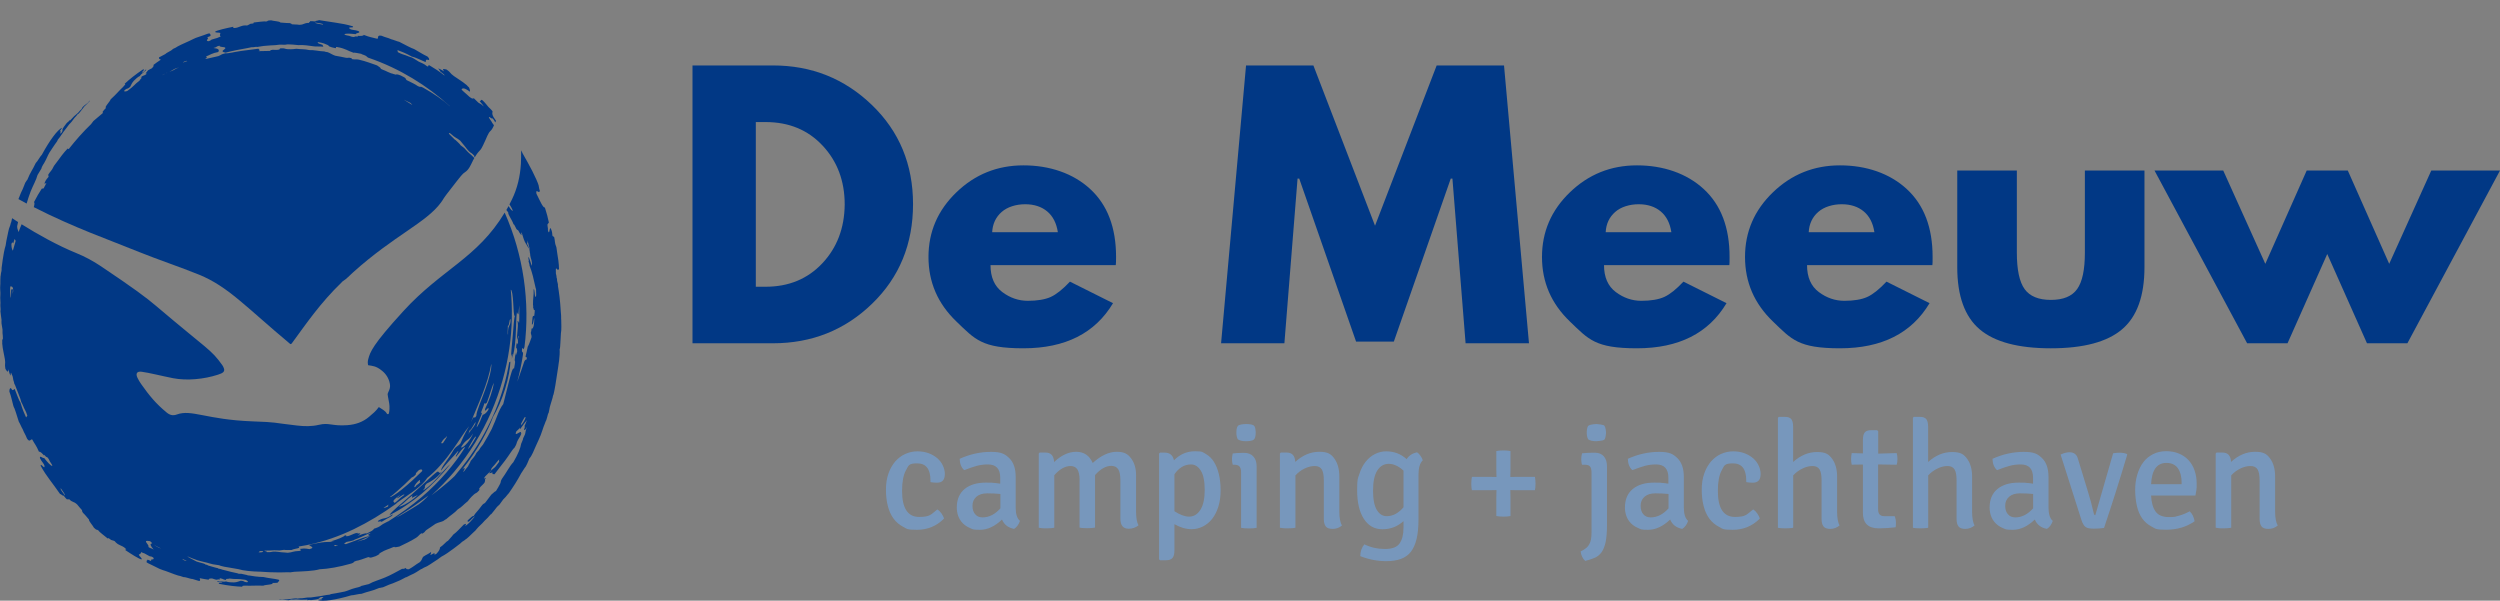 <?xml version="1.0" encoding="UTF-8"?>
<svg id="Laag_1" data-name="Laag 1" xmlns="http://www.w3.org/2000/svg" width="3285.2" height="789.3" version="1.1" viewBox="0 0 3285.2 789.3">
  <rect x="0" y="0" width="3285.2" height="789.3" fill="#808080" stroke="none"/>
  <defs>
    <style>
      .cls-1 {
        fill: #fff;
        stroke: #000;
        stroke-miterlimit: 10;
      }

      .cls-2 {
        fill: #7797bc;
      }

      .cls-2, .cls-3 {
        stroke-width: 0px;
      }

      .cls-3 {
        fill: #013885;
      }
    </style>
  </defs>
  <g>
    <path class="cls-3" d="M737.4,419.6c0-4.4,0-5.6-.5-10.4-.5-6.7-.8-13-1.6-18.8-1-7.4-1.3-10.2-2.1-14.4-.2-1.3,0-2.5,0-2.3-.8-4.2-1.2-3.7-1.2-6s-.8-3.2-.9-4c0-.3.3,0,.3-.3,0-.4-.7-3.1-.9-3.9,0-1.6-.4-7.8.5-6.8,1.8,2.3,1.8,1.9,3.6,1.2,0-7.7-1.5-15.8-2.5-22.3-1.1-7.2-.7-6.4-1.4-7.9-1.8-4.2-1.3-7.4-2.4-11.9-.8-1.5-1.6-.6-2.4-2.2-.4-5.2-.6-5.9-2.3-9.7-1.9-1-1.1,8.8-3.3,4-.6-2.5,0-2.4-.4-4.6-.5-2.2-.5-3.4-.4-4.6l1.8-2.2c-1.2-6-2.9-12.6-5.3-19.9-2.4,1-6.6-9.2-11.1-18.1-1.2-8,4,1.6,4.5-4.1-1.2-2.4-.9-4.3-1.6-6.8-1-3.6-4.2-10.7-8.2-18.6-4-7.9-8.8-16.4-12.6-23-1-1.8-1.1-2.3-1.9-3.9,0,0-.2-.3-.3-.5,0,6.4,0,12.5-.3,17.7-1,16.4-4.6,32.1-11.8,46.9-1.1,2.2-2.1,4.3-3.2,6.3,1.8,2.8,3.9,6.6,4.5,8.5-1.1.2-2.7-1.3-5.7-6.2-1,1.8-1.9,3.5-2.9,5.2.8.9,1.5,1.9,2.4,3-.3,3.5,5,9.4,7.1,16,.5-1.5,2.4,3.9,3.7,5.9,1.5,2.2,1.8.3,3.3,3.5,1.1,2.4,1.7,2.2,2.8,4.3,1.6,1.3-1.2-6.7,1.2-1.9,1.4,3.8,1.5,5.9,3.9,11.2,1.8,2.6,3.9,7.1,5.3,8.7-.2-3.3-2.5-4.7-2.4-7.4.7,0,.6-1.8.5-3.6l1,4.2h0c.2,1.5.9,3.6,1.5,5.7,0,.5,0,1.1,0,2s.3,1.9.5,3.3c0,.5,0,1.3.5,2.9,0,.8,0,1.3,0,1.3.8,5.3,1.6,4.8,2.3,10.2.2,1.8,0,2.8,0,4.1-1.2-2.2-3.1-9.8-4.3-11.5-1.3-.2,1,5.6-.2,5.3.6,2.2,1.6,5,1.3,5.7,3.9,10,5.2,16.8,8.2,30.1,0,.2.2.5.4.7.2,4.9.6,12.2-.8,10.1-1.2-.3-.8-11.3-2.4-9.5.4,9.1-1,11-.8,20.6.3.2.4,1.2.2,3.4.5.5.6,2.1,1,3s1.5-1.9,1,3c-.6,9.7-1.5,1.3-2.8,6.9-.2,3-.5,6.1-.9,9.1,1.6,1.4,2.2-5,3.1-8.6.3,1.9,0,6.3-.7,10.8-.6.7-1,3.4-1.7,4.3.6-3.6-1.5-1.7-1.5,2.4-1.6,3.8.9,4.2.3,8.3-1.6,4-3.1,9.4-4.9,12.1-.8,4.2-1.8,8.4-2.8,12.5-.2,2.9,2.6-.9,1.2,4.4-1,0-2,.5-3,2.7-2.5,7.1-5.3,16-8.7,25.2,0,.3-.3.7-.4,1,3.2-12,5.7-23.8,7.4-35.2.7-6-2.2-.8-1.1-8.4,2.1-1.5,1,4.5,3.1-1.8,7.5-58.9-1.3-120.8-26-176.6-35.9,59.9-82.8,74.3-133.1,129.4-40.9,44.7-43.7,53.9-46.1,62.8-.9,3.3-.9,4.7-.3,8.3,5.7,1,10.4.8,18.3,7.3,5.3,4.3,8.8,9.8,10.2,16.6.7,3.1.4,6-.8,8.9-2.9,7-2.4,2.8,0,17.1.9,4.9.3,11.5-.5,13.7-.2.6-1.2,1-1.8.6-.3,0-.6-.3-.7-.5-2.2-4.2-6.6-5.8-10.6-8.7-3.7,5.3-8.3,9-12.8,12.8-8.2,7-17.9,10.2-28.5,11-20.9,1.5-23.7-3.8-37.7-.4-9.4,2.2-18.8,2-28.3.9-35.9-4.1-24-4.2-58.8-5.5-60.9-2.3-80.1-16.2-99.4-9-5.2,1.9-9.4.7-13.5-2.8-13.9-11.4-22.9-22.4-33.3-37.2-1.9-2.7-3.6-5.5-5-8.5-2.5-5.5-.4-8.5,5.6-7.7,9.9,1.3,27.1,5.7,41.4,8.5,18.2,3.5,40.6,1.3,58.8-4.6,6-2,9.6-3.6,7.9-8.4-.5-1.5-1.2-2.9-2.1-4.2-15.1-21.1-18.2-19.4-86.9-77.7-13.2-11.2-29.1-23.1-72.8-52.4-10.2-6.8-20.9-12.6-32.3-17.2-24.3-9.9-51-24.8-71.7-37.8-1.2,2.7-2.6,6.2-4,10.3-.6-2.7-1.8-3.6-1.9-7.6.6-2.3,1-4.1,1.2-5.6-2.7-1.7-5.3-3.5-7.8-5.1-.4,1.8-.8,3.7-1.2,5.4-.5.2-.7,2.2-1.3,4.1-.6,1.9-1.3,3.1-1.6,4.3-.6,2.1-1.7,7.5-2.2,10-.9,4.3-1.7,7.7-2.2,12-1.6,5-3,12.6-3.9,19.1l-1.4,10.5c0,.5,0,1.5,0,2,0,2.9-.9,3.8-1,6.5,0,2-.4,1.6-.4,2.3-.5,6.7,0,9.2-.4,12.3-.3,3.5,0,3.1,0,6,.5,5.5,0,6.1,0,10.3,0,4,.5,6,.2,8.3-.3,2.5.8,8.6,0,8.6.3,3.6,1.1,8.6,1.5,12,0,.6-.2,3.7,0,4.6.2,2.5,1.1,5.6,1.3,8,0,1,0,3.5,0,4.6.2,2.3.6,5,.5,6.6,0,.2,0,.4,0,.7-.3.6-.6,1.4-.9,2.2,0,1.6.2,3.9,0,4.3.8,8.8,2.2,12.5,3.5,20.5,1.1,6.8-.6,6,.7,12.8,1.5,2.1,3.4,6.6,3.9.6,1,3.5,2,7.7,3,8.3-.2-3.3.3-2.5.5-4,.7,1.8,1.3,3,2.1,5,.2.8.3,1.6.5,2.4,0,1.4.6,3.1,1.2,4.9.2.8.4,1.7.6,2.6.2.5.4.7.6.8,1.1,2.9,2.4,6,3.4,8.6,1.4,3.5,2.6,6.8,3.8,10,.3,1.2.6,2.5,1.2,4.2,1.2,1.9,2.3,4.9,3.7,8,1.1,2.5,2.7,4.6,4.3,10.1l-1.6,2.3c-2.4-5.1-4.8-10.6-7.3-19.3-2.4-3.3-5.4-12.7-7.7-18.1-1.1.4-2,2.1-3.2,1.3-.9-.6-1.5-2.7-2.1-2.4-.8.3-1.6.8-1.7,4.4,2.6,6.8,3.8,14.1,5.3,19.1.6,1.9.9,1.9,1.5,3.4,2.8,7.5,3.5,11.2,5.6,17.2,1.3,1.8,3.6,7.6,5.1,9.9,2.3,5.9,3.1,5.7,5.7,12.3,3.6,5.4,4.5.8,6.7,1,3.6,6.5,5.2,7.6,9.1,16.5.9-1.4,4.8,2.6,6.5,4.7.3.4,0-1,.4-.8.4.3,1.8,2.1,2.3,2.5,1.1.8,1.4-.4,3.6,3.2,1.5,4.3,4.5,6.2,4.6,8.9-2.3-.2-6.8-5.6-10.7-10.5-1.3,1.2-6.6-4.5-5.4.4,2.2,4.8,5.2,6.7,5.9,10.1.5,5.4-5.1-4.6-5.1-.3,4.1,7.5,8,13.1,12.1,18.6,4.1,5.6,8.4,11.2,13.5,18.6.8-.5,4,3.2,4.4,1.9,2.1,2.7,3.9,4.6,5.1,5.6-.5-2.4,2.5,1.2,1.9-1.2,5.5,5.6,5.9,2.6,11.1,7.5,2.9,3.9,2.4,2.6,6.4,7.5-.3.7,0,1.7,1,3.2,4.3,4.1,5.2,6,8,9-.4,2.1,5,7.6,6.5,10.7,4.6,4.5,3.1,1.5,6,3.7,1,2,8.3,7.2,11.9,10.3,1.2.6.5-.6,1.6-.2.4.2,2.6,2.1,3.1,2.3,1.9.8,2.3.4,4.7,1.6,4.5,5.8,9.6,5.2,14.1,9.5,3,2.9-.9.2,0,2.3,7.6,5.1,17.9,11.7,21.2,12.2,1.3-1.3-3-4.2-3.6-6.1,1-1.2,3.3-1.2,2.9-3.6,2.2,1.2,2.8,1,4.8,1.9,1.9.9,4.6,2.8,6.5,3.6,1.2.6,1.6-.4,4.8,1.7,2.6,4.2-4.7.8-2.6,4.7-1.5-.3-6.1-3.1-4.9-1.3-1.2.3-1.2.8-1.3,2.8,2.3,1.7,3.7,2,6.8,3.6,2.8,1.4,7.2,3.7,10.3,5.1,2.6,1.2,5.9,2.1,8.5,3,6.6,2.6,16.7,6.4,19.1,6.5.4,0,2.9,1.2,3.6,1.3,1,.2,2.2,0,3.3.4,3.5.8,6.8,2.2,8.7,2.1,3,.9,6,1.9,9,2.7,1.5-.6,1.3-2,.4-3.8,3.9.7,8.7,1.8,12.1,2.1-.6-1.5,1.7-1.7,4.3-1.7,2.3.6,2.7,1.1,5.5,1.7,1.5-.4,4-.5,4.7-.5,1.4,0-2.3-2.1,1.1-1.3,3.6.7,2.8,1.6,7.5,2.2-2.6-2.2,2.9-1.2,4.1-2,4.3.7,6.6.6,9.3.6s5.7.2,11.6,1.1c2.1.6,5.2,3.2,1.7,3.2-4.7-.4-2.2-1.7-7.8-2-3,.8-4.5,2-9.1,2.2-3.5-.3-6.6.2-10.7-1.4.3.8-3.9.4-7.3,0s-5.9-.5-2.1,1.2c-1.9-1.2,3.9-.9,5.1.2-1.3.7-6.8-.4-4.2,1.9,11.9,2.4,22.2,3.5,30.6,3.8-1.5-1.4,1.4-1.4,4.4-1.4,7.8.3,12.3-.4,22.9,0,2.3-1.4,14-1.2,12.1-3.6,3.2,0,5.6,0,7-.5,0-1.4,3.4-2.1,1-3.8-5.3-1.3-13.9-2-20-3.5-6.9,0-15.5-1.4-18.1-1.9-.5,0-1.3,0-1.8-.2-2-.2-1-.4-2-.6-2.7-.6-4.7-1.1-7.4-1.6.6,0-1.9.2-3.3,0,.2,0-1-.5-1.9-.7-2.3-.4-3.8-.9-5.4-1.2-2.5-.6-3.6-.7-5.4-1.3-4.1-1.3-8.3-1.8-10.7-2.9-.5-.2-2.8-.5-3.4-.7-.2,0,0-.3,0-.4-.4-.2-2.8-.6-3.4-.8-3.1-1-7.2-1.9-10.4-3-.2,0,0-.4,0-.4-.4-.2-2.8-.7-3.4-.9-.2,0,0-.3,0-.4-2.1-1.1-9.9-2.6-11.7-3.6l-8.7-4.6c-1-.5-2-1.3-3.1-1.9.5.2,1.1.3,1.6.5,4.4,1.7,7.7,3.3,12.2,4.7,2.3.8,8,2,11.9,3,3.5.9,4.8,1.5,8.2,2.2,3.6.8,4.3.4,7.8,1.2,2.2.5,1.1.5,2.2.8,3.7,1.1,6,1.4,10.3,2.1,4.6.8,8.9,1.6,13.2,2.3,6.4,2,16.8,3,27.6,3.3h1.2c4.3.3,8.3.5,12,.7,8.2.3,12.1.2,16.6.2,6.9,0,8-.4,10.5,0,.7,0,3.8-.7,5.8-.8,11.7-.6,24.3-.8,33-3.3,10.7-.4,25.4-2.9,41.5-7.5,5-1.5,1.3-1.9,6.3-3.5,3.4-.4,10.3-2.9,15.8-4.9,2.8-.2.6,2.2,10-1.3,2.1-1,3.9-2,4.9-2.8-.8-.4.4-1.2,2.5-2.3,1.9-.8,1.9-1.1,3.3-1.8,3.3-1.6,5.8-2.3,7.8-3.1,3.4-1.3,4.1-1.9,5.9-2.3.4,1.3,4.2,0,6.6-.3,7.8-3.9,13.5-6.2,22-11.5,3.8-2.5,3.3-3.4,7-6l1.3.5c4.6-2.8,2.4-2.5,5.5-4.9,3-2.2,7.1-4.5,11.8-8,4.1-2,6.5-2.1,10.2-3.7,1.4-.9,3.2-2.4,3.7-2.3,5.7-5.2,11-8.1,15.4-13,5.5-3.3,7.1-6,13.1-10.7,2.2-2.6,2.5-3.8,7.9-8.7,3-2.8,3-.9,7.1-5.6,1.3-2.1-1.7-.9,1.8-4.7,3.7-4,3.5-2.9,5.5-6,0-.9.8-3.1.3-3.2-.5,0,.6-1,.8-1.5.9-2.5-1,.3-1.9-.2-.4-.2.8-1.9,1.7-3.1,2.7-2.9,4.3-3.8,7.4-7.6.9-1.7-1.3-.6,2.3-4.7,2.4-2,7.3-9.5,8.7-9.5-2.1,3.3,2.1.5-2.9,6.4-5,7.2-4.8,3.5-10.2,10.9-1.2,2.4,3.4-1.2,4.2.2-1.3,2.5,1.3,1.5,2.5,1.8,4.8-6.6,9.5-12.2,13.7-17.8,6.3-8.4,9.7-14.8,12.4-16.9,3.9-6.1,2-5.6,4.6-10.2,2.6-4,3.9-6.7,4.6-8.7-.4-.2-1.5.5-.4-1.6-1.7-1.7-9.3,6.8-6.5-.8,1.2-1,2.6-2.7,3.8-3.7,2.6-4.5-.5,2.3,1.9-.2,3.1-4.4,5.8-8.1,8.4-11.2-1.5,3.4-1.3,4.4-3.7,8.8,2.5-2.7,0,2.8,0,3.3.2,1.4,0,1.7,2.3-.3.6-1.1,1.2-2.2,1.8-3.3-2.5,5.8-2,7.3-2.9,10.2-.7,1.9-1.5,2.8-2.6,5.5.2-.5,0,1.1-.3,1.7-.5,1.6-1.6,3.7-2.2,5.3-.6,5-4,13.5-10.2,24.1-5.3,5.6-8.8,13.4-15.1,22-2.2,3.8-.9,3.6-2.3,6.4-1.6,3-3.1,5.9-5.5,9.6-1.3,0-4.1,3.3-6.1,4.7-2.6,3.6-5.3,7.2-8.1,10.7-1.7,1.6-2.1.4-5,4.4-3.8,5.6-7.6,8.6-10.3,13.2-.7-1.4-4.5,2.8-7.5,5.4-1,1.7,0,1.8,1.4,1.8,2.3-1.7,6.6-6.9,7.9-6.9-4.1,5.2-9.2,10.8-12.8,12.6,1.9-3,1.3-3.5-1.8-1.9-6.5,6.3-7.9,8.8-13.9,13.3-1.3,2.1-5.1,5.8-6.9,8.1-2.5.9-5,5-10.4,8.6,0,1.9-.9,4.5-4.8,8.5-4.6,2.5-1.3-1.1-2.7-.9s-6.7,4-4.9,1.7c.4-1.2,1-2.4.5-3.2-4.4,3.3-5.8,3.1-10.3,6.3-1.7,2.4-1.3,4-4.2,6.9-7,4.2-7.7,5.6-14.5,9.4-3.1,0-3.6,0-3.8-1.7-2.5,1.2-4,1.4-5,1.1-8.3,4.4-15,8.3-22.2,11.3-7.5,3.2-15.9,5.4-21.6,8.8-3.3,1-5.8,1.2-10.2,2.5,1.1-.3-1.1.8-1.4.9-2.3,1-4.3,1.1-5.8,1.6-7,1.8-9.4,3.5-14.3,4.8-3.9,1-8.4,1.5-11.9,2.3-2.3.5-4.7.7-6,1-1.2.3-1.8.8-1.5.7-1.9.4-2.5.2-4.1.5-7.1,1.4-12.8,2.2-15.5,2.5-3.9.5-5.6,1-7.9.8-3-.2-8.6,1.4-11.8,1.1-.5,0-3.1.4-3.8.4s0-.3-.3-.3c-2.9-.3-10.5,1.2-13,1.3.5,0-2.6,0-5.5,0s-6.1,0-4.3.5c5.5-.9,6.3.7,12.4.6-.4,0,2.2-.9,3.2-1-.8,0,1.6.2,2.2.2,1.1,0,2.7-.3,3.8-.3,2.5,0,3.4.4,6.7.5,2.7,0,7.2-.3,8.3-.2,1.2,0-3.3,1.4,2.5.4,1,.5,4,.3,8.3-.5,7.4-1.3,2.7-2.2,7.9-3.3,6.5,0-3.4,2,.8,2.9-1.9.4-3.8.7-5.8,1,5.4,2.7,24.3-.2,43.8-6.1,3.4,0,10.7-2.2,13.5-2,9.6-3.5,13.5-3.4,23.3-7.7,1,.2,3.7-.9,4.8-.8,5.2-2.5,12.2-5.1,13.4-5.4.7-.2,5-2.1,5.7-2.4,4-1.5,6.3-3,11-5.4.3,0,.8,0,2.2-.8,2.5-1.2,3.9-2.1,5.6-2.8,3.5-1.3,8.2-4.5,12.3-7.1.5.2,2.1-1.1,3.8-2,1.7-.9,3.1-1.2,4.2-1.9,1.9-1,6.5-4.1,8.6-5.5,3.6-2.4,6.7-4.2,10.1-7,4.7-2.4,11.1-6.8,16.2-10.7l8.4-6.4c.4-.3,1.1-1,1.5-1.4,2.1-2,3.4-2.1,5.3-3.9,1.5-1.3,1.4-.8,1.9-1.3,5.1-4.3,6.6-6.4,9-8.4,2.7-2.2,2.2-2.1,4.2-4.4,3.6-4.2,4.4-4.3,7.2-7.3,2.8-2.9,4-4.6,5.8-6,2-1.6,5.5-6.6,6.1-6.1,2.4-2.7,5.3-6.8,7.5-9.5.4-.4,2.8-2.5,3.4-3.2,1.6-1.9,3.2-4.7,4.7-6.5.6-.7,2.5-2.5,3.2-3.3,1.5-1.7,3.1-4,4.3-5.1,5.6-8,10.7-15.8,16.1-25.9,2-2.7,4.5-7.4,6.1-9.1,3.1-5.6,2.8-6.5,4.9-10.8,2.9-2.6,6.1-11.1,8.7-16.9,2.1-4.8,4.4-9.2,6-13.5,1.7-4.4,2.5-7.4,4-11.5.9-2.5,1.3-2.8,2.3-5.9.6-1.8.8-1.6,1-2.1.8-2.3,1.6-5.4,2.2-7.8.3-1.1,1.1-2.5,1-2.1,1.1-4.1.9-5.8,2.1-9.6,1.4-4.4,2.6-8.3,3.1-10.3,0-.5.3-1.5.4-2,.4-1.8.7-1.8.8-2.2,1.7-6.9,3.3-17.4,4.6-26.2,2.1-13.6,4-24.6,3.4-32.8.8-2.4.7-4.9,1-8.6.2-4.1.5-10.4.7-12.7,1-4.2.4-15,.4-18.3ZM16.7,386.3c0-1.7,0-3.6.3-5.2-.5-1.9-1.4-1.2-2.3-.3-.4,2.8.2,9.6-.7,10.5-.6-5.2-1-10.8-.5-14.9,2,0,3.9-.2,3.8,6.2-.2,1.7-.4,2.8-.6,3.7ZM16.9,329.4c-1.1-1.4-1.9-4-1.9-8.6,1.5-5,1.7-.2,2.5-1.3.4-.6,1.9-7.6,2.2-4.7.3.6.6,1.3.9,1.8-1.3,4.4-2.6,8.7-3.7,12.8ZM85.4,651.2c-2.5-3.5-7.1-9.1-5.4-9.4,2.7,4.1,6,8.2,5.4,9.4ZM212.5,721.2q0,0,0,0c-7.8-2.8-8.3-4.3-12.2-6.9,0,0,0,0-.2,0,0,0-.2,0-.3-.2-3.4.5-2.1,3,2.1,8.1-4.9-3-2.2-.4-7.1-3.5,2.1-1.1-3.3-5.7-3-7.2s3.4-.4,5.1-.4c2.7,1.4,2.5,2.6,3.2,3.2,6.3,4.4,8.5,4.6,12.4,7q0,0,0,0h0ZM239.9,734.4c1.4.8,2.8,1.5,5.1,2.3-.3,1.1-5.6-1.2-5.1-2.3ZM667.4,428c2.2.8,1.5-9.2,3.6-8.5,0,5.5-.9,6.9-1.9,8.8-.9,1.8-1.7,4.1-1.5,11.4-.9-.4-.2-7.2-.2-11.7ZM641.7,538.6c-2.7,4.3-5.1,5.9-7.4,6.6-4.5,10.2-2.5,7.7-7.7,16.3-.6-1.4,2.1-7.1,4.2-12s3.7-8.8,1.3-6.4c0-2.3,2-5,4.7-13.6.5,1.2,1.2,1.2,1.9.4.2,0,.5-.2.8-.5.8-1.8,1.3-3,1.4-3.7.5-1.3,1.1-2.8,1.6-4.4,2.3-6.5,4.4-14.7,6.6-18.3-1.7,10.1-5.9,22.6-11.5,34-2.1,8.2,6.1-6.2,4.1,1.6ZM634,517.6c5.2-13.3,9.5-27.2,11.6-39.5.8,5.9-3,20.5-8.2,34.5-5,14.1-11.3,27.6-11.5,33.9-3.9,6.6-1.2-4.6-7.1,8.4,4.2-11.1,10.1-23.9,15.2-37.3ZM621.6,569.5c-.9,3.2-4.1,8.5-7.6,12.6s-7.1,7-8.2,5.6c3.6-5.9,5.9-7.8,8.2-9.5,2.3-1.7,4.5-3.3,7.6-8.7ZM615.6,570c0-.2,0-.4,0-.6,2.5-4.1,6.1-9.4,9.2-14.8,1.1,2.7-5.9,10.6-9.3,15.4ZM619.9,580.8c2.6-4.4,5.3-8.4,5.7-6.7-3.5,6.6-7.3,12.7-10.2,15.8-.7.1,1.8-4.7,4.5-9.1ZM618.5,563.4c-.3.9-.8,2.2-1.8,4.4,0-.3-.3-.5-.5-.5.6-1.3,1.4-2.6,2.3-3.9ZM587.2,573.2c.7.7-3,5.8-5.2,9.2h-2.5c3.9-7.3,5-5.5,7.7-9.2ZM520.8,646.3c7.2-6.1,14.3-12.9,20.4-19,.3,0,.9-.2,2.2-1,4.4-3.6,3.2-3.7,3-4.4,1.2-1.3,2.4-2.5,3.5-3.6.2-.2.4-.4.6-.6,4-1.9,4.9,0,4.1,1.5-7.7,7.6-17.5,16.8-26,23.6-8.2,6.6-15,11-16.4,10.4,2.9-2,5.8-4.4,8.6-6.9ZM546.2,639.5c-3.3,2.7-2-2.8,5.1-8.7,1.7,0-.8,2.8,1.2,2.8-3.4,3.4-6.8,4.7-6.3,5.9ZM531.4,650.3c-7.5,5.3-7.5,6.8-13,10.8.2-1.1-1.5-1.3-1.5-2.4s1.7-3.1,8.3-8c.7.3-2.1,2.4-3.7,3.8,1.4,1.2,9.4-6.6,9.9-4.2ZM510.6,663.1c-.5,1-1,1.9-.5,2.4-2.5,1.2-4.8,2.1-6.1,1.9,2.5-1.6,4.7-3,6.6-4.3ZM339.5,725.8c2.5-.5-.8-2.2,6.3-1.6-.4.9-.3,2-6.3,1.6ZM440.3,717.8l-1.4-1.2c.6-.2,1.2-.3,1.7-.4.8.3,2.1.3,3.7,0-.5.3-1.8.9-4,1.5ZM479.4,708.9c-3.4.8-6.8,1.9-10.3,3,5.8-2.3,11.7-4.8,17.4-7.6,0,0,.2,0,.3,0-3.9,1.8-3.5,2.7-7.4,4.5ZM486.7,700.7c-.7.6-4.1,2-2.3,2.2-.7,1.4.4.8,1.8,1.3-6.7,1.5-13,3.8-20,6.5-3.7,1.4-7.5,2.9-11.8,4.4-1.1-.2-2-.6-2.1-1.1,1.3-.6,2.3-1.2,2.8-1.8,3.8-1,5.3-.7,9.8-2.3.3-.2.7-.5,1.1-.8,7.1-2.6,13.9-5.8,20.1-8.7.3.1.8.2.6.3ZM509.8,685.2c-2.1,1.1-4.1,2.1-5.6,2.9-2.7,1.4-4.4,3.3-7.2,4.6-2.3,1.1-3.9,1.5-5.5,2,.6.2-1.2,1-.9,1.2.3.3-1.1.7-1.3,1,0,0,0,.2,0,.3-2.5,1.3-4.9,2.7-7.3,3.9-.9-1-6.7.9-12,3.1,2.2-1.3,3.7-2.6,3.4-3.5-1.7.4-3.5.8-5.4,1.3,1.1-.5,2.2-.9,3.4-1.4-2.3-1-5.9.6-9.3,2.1s-6.7,2.8-8.2,1.3c1.6-.6,2.6-1.6-.7-.5-1.3,2-9.3,5.2-18.4,7.9,1.2,0,2.7,0,4.2-.3-.5.2-1.3.4-2.8.7-4.5.7-7.4,0-14.3,1.1-6.1,1-12.2,2.1-15.8,3.4,2,1.8,8.4,3.2.6,5.3-3.2-.4-5-1.4-12.7-.3.8.9,2.4,1.9.2,2.6-10.5.5-9.2,1.9-16.1,2.5-2.6-.4-5.3-.4-8.4-.7-2.7-.2-6.1-1-10.2-.9-3.5.2-2.7,1.1-8.9.7.8-1.1-3.3-1.1-3.1-2,9.6.2,10.4-.7,16.7-.3,3,.2,3.1.3,5.6-.2,1.2-.2,2.6-.3,3.5-.5,2,.5,6.4.2,9.9.2,1.6-1.1,8.7-2.1,9.7-2.8.8-.6-.5-1.1-.5-1.7,3.4-.6,6.9-1.1,10.3-1.8,23.4-4.7,43.4-12,62.4-21.1,19-9.2,37.1-20.1,56.2-33.9-.2,0-.4,0-.6,0,1.5-1.1,2.9-2.1,4.3-3.1,6.9-4.9,14.4-9.7,20.9-14.7,6.5-5,12.2-10.2,15.5-15.6,12.6-10.1,24.1-23.7,33.1-36.5,9.2-12.8,16.1-24.7,21.9-31.4-6.7,11.5-8.9,16.8-11.4,22.7-3,3.4-4.9,3.2-8.2,7.3-7.7,13.8-17.7,24.1-17.1,28.3,5.7-8.4,15.4-17.6,22.3-25.8,1.5.3-5,8.1-2.5,7.4,4.7-5.9,9.3-12.7,11.8-12.4-13.9,22.5-33.8,45.7-56.8,65.3-14.4,12.3-29.6,23-44.6,32.4ZM550.3,662.7c-5.6,3.6-11.2,7-16.2,9.9-2.7,1.5-5.2,3.3-7.9,4.7-1.5.8-3.7,1.9-5.9,2.9,2.4-1.5,4.8-3,7.3-4.6,12.1-7.7,25.3-16.9,35.4-24.5-3,3.8-7.7,7.8-12.7,11.6ZM677.5,463.2c-1.4,10.1-1.2,10.8-.9,11.2.3.5.7.7-1.1,9.9-1.9-1.8-4.2,7.5-7,18.3l-7.2,28.4c-6.3,8.1-8.5,18.7-15.1,32.7-3.2,6.2-7,13.1-11.5,20.5-1.2,1.4-2.1,2.4-3.4,4.2-1.1,1.5-.9,1.8-1.8,3-1.4,1.9-2.1,1.9-3.8,4.3.6-.9-.8,1.8-.7,1.5-1,2.2-4,5.6-6.6,8.6.2,1.2-2.8,5-3.2,6.7-1.9,2.5-4,5.1-6,7.6-1.6-.3,4.1-6.1.2-4.6-.2-.4-.9.6-1.7,1.3q0,0-.2,0c20.1-25.1,33.6-50.4,40.5-69.2,5.2-8.4,11.5-22.5,15.8-36.7,4.4-14.1,6.8-28.1,6.9-35.6l-1.6.7c-3.5,21.4-9.7,42.9-18.3,63.6-8.6,20.7-19.6,40.6-32.4,58.9-6.6,9.5-13.7,18.5-21.1,27.2-2.3,2.2-5.3,5-9.7,8.8-4.3,3.8-13.2,10.8-16.2,13-1.5,1.2-3,2.4-4.5,3.5,10.7-9.7,20.7-20.1,29.8-30.9,20.6-24.5,37-51.4,49-79.1,12-27.6,19.7-55.8,23.6-83,4-27.2,4.1-53.4,1.9-77.3,1.6,0,2.7,8.5,3.2,17.1.6,8.7.6,17.4,2.2,17.6-1.1,2.4-1.8,13.8-2.8,25.6s-2.4,24-2.1,28c1.7-7.8,2.5-1.8.3,2.7,2.9-4,4.8-16,5.5-28.6.9-12.6.6-25.9,1.8-32.9,2.8,6.6,1.8.6,3.1-9,0,6,0,8.9,0,11.7s.2,5.4-.2,11c-.9.5-1-3.4-2.1-1.6,1.7,7.4-1.8,18.8-.3,24.7.5-3.5,1.7-8.3,1.7-4.1-1.2,1.5-1,7.2-.8,9.5-.8,0-1.2-4.6-2.3,1.3-.6,8.7,1-1,1.2,8.2-2.3,7-1.4,6.6-2.2,1.2ZM685,558.9c0-.9.2-1.7-.5-1.6,2-4.1,3.5-6.8,4.9-9l1.4-.2c-.7,3.6-3.8,8-5.8,10.8Z"/>
    <path class="cls-3" d="M90.3,195.9c-.3-.2-.7-.4-1.4-.7-5.4,5.5-10.1,12.2-14,17.5-4.4,5.9-4,5.1-4.7,6.6-1.7,4.2-4.3,6.2-6.7,10-.5,1.7.7,1.5.2,3.2-3.4,4-3.8,4.6-5.3,8.5.3.8,1.5,0,2.7-.7-1.3,2.4-2.6,4.9-3.8,7.3l-2.4.3c-3.4,5.1-6.8,11-10.3,17.8,1.1.4.8,3-.2,6.5,53.3,27.2,99.3,43,139.3,59.3,22.2,9,54.1,19.8,77.8,29.4,38.4,15.7,61.3,42.2,120.1,91.3,1.8-.2,2.1-1.4,2.8-2.3,18.3-24.9,36.3-51.5,64.4-78.7.5-.5.9-1.1,1.5-1.5,5.2-3.2,9.2-7.8,13.7-11.8,53.8-48.4,96.1-65.2,115.5-91.8,5-6.8.6-2.3,13.6-18.8,13.2-17,14.5-18.8,18.2-21.2,5.1-3.4,7.1-9,10.3-15.3,0,0-.2-.3-.3-.4,0,0,.3,0,.4.2.5-1,1-2,1.6-3-5.8-5.9-7.1-6.1-11-10.6-2-2.2-2-2.4-4.1-3.9-1-.7-2-1.6-2.8-2.1-1.1-1.8-4.4-4.7-6.9-7.1-.2,0-.4,0-.6-.2-2.6-2.7-5.3-5.3-8-7.9,0-.8.3-1.3,1.7-.6,7.8,7.1,7.8,5.2,13.1,9.6,1.6,2.1,3.5,4.1,5.4,6.5,1.8,2.1,3.6,5,6.6,7.9,2.6,2.4,2.7,1.1,6.8,5.8-.7,0-.2.9.3,1.8,1.7-3,3.8-6,6.7-9,1.9-1.9,3.1-4.5,4.3-6.9,5.4-11,6.1-15.6,10.2-19.3,1.4-1.3,2.7-3.8,4.1-6.8-.4-.8-1-1.8-2.1-3.1-.9-2.2-4.4-6.2-4.6-7.7.4-1.5,4.5,3.3,4.6,1.3,3,3.1,2.6,3.8,3.8,5.6.3-.6.5-1.2.8-1.7,0-.2.2-.3.2-.5-5.6-7.3-5.1-9.7-4.5-12.2-1.1-2-3.5-3.9-5.4-5.9-2.2-2.5-4.7-6.1-8.2-9.1-2.4-1.3-1.5,2.1-3.5,1.3,1.8,2.3,5.1,5.7,5.3,7-4.3-4.4-4.8-3.2-7.2-5.2-1.6-1.4-3.9-4-5.6-5.5-1.2.5-2.1,1.2-6.1-2.1-2.9-3-9.5-8-10.1-9.6,1.3-1.8,3.8-2.3,10.9,3.1.6-1.3,0-3.2-1-5.5-1.1-1.1-2.9-2.6-3-3.1-6.8-5.6-10.4-7.3-17-12-5.6-4-3.8-4.6-9.5-8.5-2.6-.5-7.1-2.3-3.2,2.4-3.2-1.8-6.9-4-8-3.7,3,2.6,1,1.7,3.2,4.1.7.7,7.1,5.2,4.8,4.8-7-5.7-11.6-8.4-19.3-13.1-2.7-1.1-.4,2.3-3.1,1.2-4.9-4-7.5-4.2-11.5-6.4-3.1-1.7-4.3-3-8.5-5.1-2.2-.5-5.2-1.8-8.3-3-2.6-1-5.2-1.3-10.2-4.1l-.5-2.7c5.3,1.9,10.9,4.1,18.8,8.5,4,.6,12.8,5.1,18.2,7.3.5-1.1,0-2.8,1.3-3.2,1-.2,2.9.9,3.2.2.3-.8.6-1.6-2-4.3-6.6-3-12.7-7.3-17.3-9.7-1.8-.9-2-.7-3.5-1.4-7.3-3.3-10.4-5.4-16.2-8.2-2.2-.4-7.9-2.8-10.6-3.4-5.8-2.6-6.2-1.8-12.7-4.6-6.4-1.3-3.8,2.6-5.5,4-7.2-2-9.1-1.7-18.1-5.2.3,1.6-5.2,1.5-7.9,1.3-.5-.1.6.8.3.9-.5.1-2.7-.2-3.4-.1-1.3.2-.7,1.3-4.9.3-4.1-2-7.6-1.2-9.5-3.1,1.8-1.5,8.7-.8,15-.2,0-1.8,7.8-1.5,3.5-4.1-5-1.8-8.5-1-11.3-2.9-4.1-3.4,6.8-.4,3.8-3.4-8.2-2.4-14.9-3.6-21.8-4.6s-13.8-2-22.7-3.5c-.2.9-5.1.6-4.5,1.8-3.4-.4-6-.5-7.5-.3,2.1,1.3-2.6.9-.5,2.2-7.9-.1-6,2.3-13.2,2.5-4.8-.7-3.5-.1-9.8-.7-.3-.7-1.2-1.2-2.9-1.6-5.9.1-7.9-.6-12.1-.7-1.2-1.8-8.9-1.8-12.2-2.9-6.5.1-3.3,1.2-6.8,1.6-2.1-.7-10.9.8-15.7,1.2-1.3.4,0,.8-1,1.3-.4.2-3.3.3-3.8.5-1.9.8-1.9,1.4-4.4,2.2-7.3-.9-10.4,3.1-16.6,3.3-4.2.1.5-.8-1.7-1.6-9,1.8-20.9,4.5-23.6,6.4,0,1.8,5.1.8,6.9,1.7,0,1.5-1.5,3.2.5,4.6-2.4.8-2.6,1.3-4.7,2-1.9.7-5.2,1.3-7.2,2.1-1.3.5-.8,1.4-4.6,2.2-4.9-1.1,2.7-3.9-1.5-5.1,1.3-.8,6.6-2.1,4.3-2.5.6-1.1.3-1.4-1.1-2.8-2.8.4-4,1.2-7.3,2.3-3,1-7.7,2.5-10.8,3.7-2.7,1.1-5.6,2.7-8.2,3.9-6.4,2.8-16.3,7.3-18.1,8.9-.3.3-2.9,1.2-3.4,1.6-.8.5-1.6,1.5-2.6,2.1-3.1,1.9-6.4,3.3-7.6,4.7-2.8,1.4-5.6,2.9-8.3,4.4-.6,1.5.6,2.3,2.4,3-3.2,2.2-7.4,4.9-10,7.1,1.4.6,0,2.3-1.8,4.2-2,1.2-2.7,1.1-5.1,2.7-.8,1.3-2.5,3.2-2.9,3.7-1,1,3.1-.1.2,1.7-3,2-3.1.8-6.9,3.8,3.4-.3-1.2,2.9-1.5,4.3-3.6,2.6-5.1,4.3-7,6.1-1.9,1.9-4.2,3.9-8.9,7.4-1.9,1-6,1.4-3.5-1.1,3.6-3.1,2.8-.4,7-4.1,1.6-2.7,1.8-4.6,4.8-8,2.7-2.3,4.5-4.8,8.5-6.6-.8-.4,2.5-3.1,5.1-5.2,2.6-2.2,4.5-3.8.7-2.3,2.2-.5-2.1,3.4-3.8,3.4.4-1.4,5.1-4.6,1.7-4.3-10.1,6.7-18.1,13.2-24.3,19,2.1-.1,0,2-2.1,4.2-5.7,5.3-8.4,9.1-16.2,16.2-.6,2.7-9,10.8-6,11.1-2.2,2.2-3.8,4.1-4.6,5.3.4.3.4,1,.3,1.6-5.4,4.4-8,6.9-12.3,10.4-.7,1.1-1.9,2.7-3.1,4.1-10.3,9.9-20.2,21.1-29.4,32.8ZM530.6,131c2.7,1.4,5.5,2.7,8.5,4.1,1,.8,2,1.9,2.7,2.9-3.6-2.4-7.4-4.7-11.2-7ZM424.5,32.4c-4.8-.9-10-1.5-10.5-2.8,4.2.7,11.5,1.4,10.5,2.8ZM271,76.5c1.5-1,.6-1.6-.4-2.2,5.7-2.3,8.2-4.5,16.1-5.9,2.1-2.8.4-4.7-6.2-5.3,5.6-1.3,2.4-1.8,8-3.1-.7,2.2,6.6,1.4,7.5,2.7,1.1,1.6-4.2,3.4-3.5,4.8.4.9,1.5,1.1,4,1.7,9.4-2.6,19.6-4.4,29.1-6.1,5.3-.9,4.2-1.2,6.9-1,.4,0,2.9-.4,3.5-.5,1.1-.1,2.2.1,2,.1,2.1-.2,5.7-1,8.4-1.3,5-.6,11.4-.8,15.8-1.1,2.3-.1,2.2-.4,5-.6,5.6-.2,7,.4,8.8-.1,1.1-.4,5.1-.3,8.8,0,3.7.3,7.2.7,7.3.7,2.1.1,2.5-.2,5.1-.1,7.2.3,11.4,1.4,16,1.8,3.9.3,7.8-.1,11.7.4l-1.1-2.5c-3.4-1.1-5.8-1.8-6.3-2.8-.2-.3,0-.8,1.4-.6,5.7.9,8.4,2.2,11.6,3.6,1.6.7,1.1,1.3,2.5,2,2,.9,3.9,1.4,7.4,2.1,2.9.4-.9-2,2.7-1.4,11.8,2.2,13.4,4.9,21.7,7.6,1-.7,6.7.9,9.8,1.3.5.5,1.6.9,3.5,1.5,4,1.4,3.7,2.4,5.5,3.5,22,7.5,41,16.7,58.6,27.3,17.2,10.4,33.2,22.2,49.2,36.7-.3-.2-.5-.3-.8-.5-7.8-7.3-20-15.9-34.7-24.1-4.6-2.5-2.3.4-6.9-2-2.7-2.1-9.3-5.2-14.6-7.8-2.1-1.8,1.1-2-8-6.2-2.2-.8-4.1-1.4-5.4-1.5.3.8-1.1.6-3.4-.2-1.9-.8-2.1-.6-3.7-1.1-3.4-1.2-5.7-2.5-7.7-3.4-3.3-1.4-4.2-1.6-5.9-2.5.6-1.2-2.9-3-4.9-4.5-8.3-2.8-13.9-5.2-23.7-7.5-4.5-.9-4.7.1-9.2-.7l-.6-1.3c-5.2-1.3-3.5.1-7.4-.5-3.7-.6-8.2-1.9-14-2.7-4.3-1.5-6.1-3.2-9.8-4.6-1.6-.3-4-.6-4.3-1-7.7-.3-13.5-2.1-20.1-1.8-6.2-1.5-9.3-.8-16.8-1.7-3.4.2-4.4.9-11.7.5-4-.2-2.7-1.5-9-1.1-2.5.5.5,1.8-4.6,2-5.5.2-4.6-.5-8.1.3-.3.3-.9.7-1.5,1.1-4.9,0-9.7.1-14.6.3,0-.1,0-.1,0-.2,2.7-.8.2-2-.5-3-8.1,1.2-15.4,1.9-22.3,2.9-10.4,1.5-17.4,3.6-20.8,3.1-6.7,1.4-5.5,2.4-9.7,3.8-5.3,1.1-10.6,2.3-15.8,3.6,0-.3-.6-.3-2.5-.5-1,.3-2.2.7-3.3,1,2.2-.2,4.1-.9,5.9-1.4ZM246,80.3c-1.5.4-3,.9-5.2,1.9-.6-.9,4.8-3,5.2-1.9ZM230.7,90l4.8-1.5c-2,.8-3.9,1.6-5.5,2.5-.9.4-1.5.8-2,1.2-1.8.7-3.5,1.5-5.3,2.2,2.9-1.6,6.6-4,8-4.4ZM219.5,95.5c0,0,.2,0,.2.1-.6.3-1.2.5-1.8.8.6-.3,1.3-.7,1.6-.9ZM216,97.1c0,0,.2.1.3.1-1.3.6-2.6,1.2-3.9,1.8,1.3-.7,2.5-1.4,3.6-1.9Z"/>
    <path class="cls-3" d="M592,609.7c-4.4,3.3-11,11.5-18,19s-14.3,14.4-18.4,15.7c5.5-5.3,0-3.7,5.2-9,5.9-2.8,12.3-6.5,21.1-16.6-6.3,6.2-4.2-1.2-7.9,1.5-3.2,2.3-8.2,6.9-14,12.3-5.9,5.4-12.7,11.7-19.4,17.6-13.5,12-27,22.6-28.8,26.7,13.7-6.7,28.8-16.7,42.8-28.5,14-11.9,26.9-25.6,37.4-38.7ZM536.6,660.2c-5.2,3.3-10.4,5.8-12.5,5.6,9.4-6.3,8.8-8,17.8-14.8-1.4,5.4-.3,2.5,7.2-.6-2.3,2.4-7.3,6.5-12.5,9.8Z"/>
    <path class="cls-3" d="M505.9,680.9c-2.3.5-4.3.7-8.4,3-3.4,3.5,2.9-.2,3.9,1.9,8.5-5.7,15.2-7.4,14.5-9.9-5.1,3.7-7.7,4.5-10,5Z"/>
    <path class="cls-3" d="M35,267.5c1.7-5.7,3.3-10.9,5.3-16,3-7.6,7.4-15.1,9-21.5,1.6-3,3.2-4.9,5.4-9-.6,1.1.2-1.3.4-1.7,1-2.3,2.2-3.8,3-5.2,3.6-6.2,4.2-9.1,6.8-13.5,2-3.5,4.9-7,6.7-10.1,1.3-2,2.8-3.9,3.5-4.9.6-1,.7-1.8.6-1.6,1-1.7,1.7-1.9,2.5-3.2,4-6.1,7.5-10.6,9.2-12.7,2.4-3.1,3.2-4.6,5-6.2,2.2-2,5.1-7.1,7.5-9.1.4-.4,1.9-2.4,2.4-3,.2-.2.3.2.5,0,2.2-1.8,6.6-8.3,8.2-10.1-.3.4,1.9-1.7,4-3.8s4.2-4.4,2.6-3.4c-3.2,4.5-5,4-9.2,8.4.2-.3-.9,2.2-1.6,3,.5-.6-1.3,1-1.7,1.4-.8.8-1.7,2.2-2.5,2.9-1.8,1.8-2.6,2.1-5.1,4.4-1.9,1.8-4.8,5.3-5.7,6-.9.8,1.3-3.3-2.1,1.5-1.1.4-3.1,2.6-5.5,6.2-4.3,6.1-.3,3.4-3.2,7.9-4.5,4.7,1-3.8-2.6-1.5,1.1-1.6,2.2-3.2,3.3-4.8-5.8,1.9-17,17.4-26.6,35.3-2.5,2.4-5.9,9.1-8.1,11-4.3,9.3-7.1,11.9-11,21.9-.8.6-2,3.2-2.8,4-1.9,5.4-5,12.2-5.7,13.3-.3.6-2,5.1-2.3,5.8-.4.8-.7,1.6-1,2.4,3.6,2.1,7.2,4,10.8,5.9Z"/>
  </g>
  <path class="cls-3" d="M910,86h105.7c50.8,0,94.1,17.3,130.1,52,36,34.7,54,78.1,54,130.3s-17.9,96.1-53.8,130.8c-35.8,34.7-79.3,52-130.3,52h-105.7V86ZM993.2,376.8h12.8c30.4,0,55.2-10.2,74.6-30.8,19.3-20.5,29.1-46.3,29.4-77.2,0-31-9.7-56.8-29-77.4-19.3-20.7-44.3-31-75-31h-12.8v216.4h0Z"/>
  <path class="cls-3" d="M1466.2,348.4h-164.6c0,15.9,5.2,27.7,15.5,35.4,10.3,7.7,21.5,11.5,33.6,11.5s22.7-1.7,30.1-5.1c7.4-3.4,15.8-10.1,25.2-20.1l56.6,28.3c-23.6,39.5-62.8,59.3-117.7,59.3s-63.6-11.7-88.1-35.2-36.7-51.7-36.7-84.8,12.2-61.4,36.7-85,53.8-35.4,88.1-35.4,65.3,10.4,87.8,31.2c22.6,20.8,33.9,50.5,33.9,89.1,0,5.5-.1,9.1-.4,10.8ZM1303.8,305.1h86.3c-1.8-11.8-6.4-20.9-13.9-27.2s-17.2-9.5-29-9.5-23.3,3.4-31,10.2-11.8,15.6-12.4,26.5Z"/>
  <path class="cls-3" d="M1925.9,451.1l-17.3-216.4h-2.2l-74.8,214.2h-49.6l-74.7-214.2h-2.2l-17.3,216.4h-83.2l32.8-365.1h88.5l81,210.6,81-210.6h88.5l32.8,365.1h-83.3Z"/>
  <path class="cls-3" d="M2272.5,348.4h-164.7c0,15.9,5.2,27.7,15.5,35.4,10.3,7.7,21.5,11.5,33.6,11.5s22.7-1.7,30.1-5.1,15.8-10.1,25.2-20.1l56.6,28.3c-23.6,39.5-62.8,59.3-117.7,59.3s-63.6-11.7-88.1-35.2-36.7-51.7-36.7-84.8,12.2-61.4,36.7-85,53.8-35.4,88.1-35.4,65.3,10.4,87.8,31.2c22.6,20.8,33.9,50.5,33.9,89.1,0,5.5,0,9.1-.3,10.8ZM2110,305.1h86.3c-1.8-11.8-6.4-20.9-13.9-27.2s-17.2-9.5-29-9.5-23.3,3.4-31,10.2-11.8,15.6-12.4,26.5Z"/>
  <path class="cls-3" d="M2539.3,348.4h-164.7c0,15.9,5.2,27.7,15.5,35.4,10.3,7.7,21.5,11.5,33.6,11.5s22.7-1.7,30.1-5.1,15.8-10.1,25.2-20.1l56.6,28.3c-23.6,39.5-62.8,59.3-117.7,59.3s-63.6-11.7-88.1-35.2-36.7-51.7-36.7-84.8,12.2-61.4,36.7-85,53.8-35.4,88.1-35.4,65.3,10.4,87.8,31.2c22.6,20.8,33.9,50.5,33.9,89.1,0,5.5,0,9.1-.3,10.8ZM2376.8,305.1h86.3c-1.8-11.8-6.4-20.9-13.9-27.2s-17.2-9.5-29-9.5-23.3,3.4-31,10.2c-7.6,6.7-11.8,15.6-12.4,26.5Z"/>
  <path class="cls-3" d="M2650.3,224.1v108c0,22.4,3.4,38.3,10.2,47.8,6.8,9.4,18.3,14.2,34.5,14.2s27.7-4.7,34.5-14.2c6.8-9.4,10.2-25.4,10.2-47.8v-108h78.3v127c0,37.8-9.8,65-29.4,81.6-19.6,16.7-50.8,25-93.6,25s-74-8.3-93.6-25-29.4-43.9-29.4-81.6v-127h78.3Z"/>
  <path class="cls-3" d="M3006,451.1h-53.1l-121.7-227h90.3l55.3,122.6,54.4-122.6h54l54.4,122.6,55.3-122.6h90.3l-121.7,227h-53.1l-52.2-117.3-52.2,117.3Z"/>
  <path class="cls-2" d="M1222.7,633.5v-2.2c0-14.9-5.8-22.4-17.5-22.4s-11.2,3-14.7,9.1c-3.4,6.1-5.1,15.1-5.1,27.2,0,22.7,7.5,34.1,22.4,34.1s15.4-3.3,24-9.9c1.8,1.1,3.6,2.8,5.3,5.2,1.7,2.4,2.9,4.7,3.4,6.9-9.8,9.8-21.6,14.7-35.5,14.7s-13.1-1.3-18.1-3.9c-5.1-2.6-9.3-6.2-12.7-10.8s-5.9-10.2-7.5-16.6c-1.7-6.5-2.5-13.6-2.5-21.4s1.1-15.2,3.4-21.5c2.2-6.3,5.3-11.5,9-15.8,3.8-4.2,8.1-7.5,13.1-9.7s10.2-3.4,15.8-3.4,10.8.9,15.2,2.6,8.2,4,11.3,6.7c3.1,2.8,5.5,6,7.1,9.6,1.7,3.6,2.5,7.3,2.5,11,0,7.5-3.4,11.3-10.3,11.3-3.5,0-6.4-.3-8.6-.8Z"/>
  <path class="cls-2" d="M1340.3,684.5c-1.6,4.8-4.2,8.3-7.7,10.5-7.8-1.5-13.1-5.6-15.9-12.3-9.4,9-19,13.5-29,13.5s-9.4-.8-13.2-2.4-6.9-3.7-9.5-6.4c-2.6-2.7-4.5-5.8-5.8-9.3-1.2-3.5-1.9-7.2-1.9-11,0-10.8,3.5-19,10.4-24.6s16.2-8.3,27.7-8.3,6.5.1,9.7.3c3.2.2,6.3.6,9.3,1.1v-7.7c0-11.8-5.4-17.6-16.2-17.6s-17.9,2.5-31.1,7.5c-3.8-3.3-5.8-8.3-6-14.9,13.5-6.1,27.2-9.1,41.1-9.1s18.3,2.8,24,8.2c5.7,5.5,8.5,13.8,8.5,24.9v40.5c0,8.2,1.9,13.9,5.6,17.1ZM1291.2,679.9c8.5,0,16.3-4,23.4-11.9v-18.9c-2.6-.3-5.4-.5-8.3-.6-2.9-.1-5.9-.2-9.1-.2-6.1,0-10.8,1.5-14.2,4.5s-5.1,6.9-5.1,11.8,1.2,8.5,3.6,11.2c2.3,2.8,5.6,4.1,9.7,4.1Z"/>
  <path class="cls-2" d="M1418.7,631.5c0-6.8-1-11.6-2.9-14.6s-4.9-4.5-9-4.5c-7.2,0-14.3,4-21.4,12.1v69c-2.2.5-5.6.8-10.1.8s-4.1-.1-5.8-.2-3.2-.3-4.5-.6v-97.4l1.2-1.4h7.7c7.1,0,10.9,4.2,11.3,12.5,9.4-9,19.1-13.5,29.1-13.5s17.4,4.9,21.6,14.7c10.8-9.8,21.4-14.7,31.5-14.7s14.7,2.9,19,8.7c4.4,5.8,6.5,13.3,6.5,22.4v47.6c0,8.2,1.1,14.2,3.2,18-3.7,2.9-8,4.4-12.9,4.4-7.3,0-10.9-4.4-10.9-13.1v-50.6c0-6.7-1-11.6-2.9-14.5s-4.9-4.4-9-4.4c-7.1,0-14.3,4-21.4,12.1v69c-1.3.3-2.9.5-4.7.6s-3.7.2-5.6.2-3.7-.1-5.5-.2-3.4-.3-4.6-.6v-61.8h0Z"/>
  <path class="cls-2" d="M1565.9,695.4c-7.4,0-14.9-2.2-22.6-6.6v34.3c0,4.6-.8,8-2.5,10-1.7,2.1-4.5,3.1-8.6,3.1h-7.9l-1.2-1.2v-139l1.2-1.2h6.3c6.6,0,10.6,3.4,12.1,10.1,7.7-7.9,16.9-11.9,27.6-11.9s10,1.2,14.3,3.6c4.2,2.4,7.8,5.8,10.6,10.3,2.8,4.5,5,9.9,6.5,16.2,1.5,6.3,2.3,13.4,2.3,21.3s-1,15.1-3,21.4-4.7,11.7-8.2,16.1-7.6,7.7-12.2,10c-4.7,2.3-9.6,3.5-14.7,3.5ZM1565.1,610.3c-8.6,0-15.9,4.3-21.8,12.9v48.6c3.4,2.2,6.8,4,10,5.2s6.3,1.9,9.2,1.9c6.2,0,11.2-3,15-9.1s5.6-14.8,5.6-26-1.7-20-5.2-25.4c-3.4-5.4-7.7-8.1-12.8-8.1Z"/>
  <path class="cls-2" d="M1651.3,612.7v80.9c-2.5.5-5.9.8-10.2.8s-7.7-.3-10.2-.8v-72.6c0-3.7-.7-6.3-2-7.9s-3.6-2.4-6.8-2.4h-2.2c-.7-2.9-1-5.3-1-7.3s.3-4.5,1-7.5c4.4-.5,8.5-.8,12.5-.8h2.8c5,0,9,1.6,11.8,4.8,2.9,3.1,4.3,7.4,4.3,12.8ZM1626.5,577.2c-1.2-2.4-1.8-5.3-1.8-8.7,0-5.4,1-8.6,3-9.6s5.3-1.6,9.9-1.7c5.3.1,8.6.8,10.1,2s2.2,4.3,2.4,9.3c-.1,4.8-.9,7.8-2.4,9.1-1.5,1.3-4.8,2.1-10.1,2.2-5.1,0-8.8-.9-11.1-2.6Z"/>
  <path class="cls-2" d="M1760,626.4v46.2c0,7.8,1.1,13.8,3.4,18-3.4,2.9-7.5,4.4-12.1,4.4s-7.6-1.1-9.2-3.3c-1.7-2.2-2.5-5.5-2.5-9.8v-50.4c0-6.9-.9-11.8-2.7-14.7-1.8-2.9-4.8-4.4-9.2-4.4s-8.8,1.1-13.4,3.3c-4.6,2.2-8.6,5.2-12,9v68.8c-2.2.5-5.6.8-10.1.8s-4.1-.1-5.8-.2-3.2-.3-4.5-.6v-97.6l1.2-1.2h7.7c7.1,0,10.9,4.1,11.3,12.3,9.7-8.9,20.2-13.3,31.5-13.3s15.5,2.9,19.8,8.8c4.4,6.1,6.6,14,6.6,23.9Z"/>
  <path class="cls-2" d="M1848.4,603.4c2.9-4.6,7.5-7.7,13.7-9.1,1.6,1.1,3.1,2.6,4.6,4.8,1.5,2.1,2.5,4,2.9,5.8-3.7,3.6-5.6,9.8-5.6,18.8v58.7c0,10.2-.8,18.8-2.5,25.8s-4.2,12.7-7.6,17-7.8,7.4-13.1,9.3c-5.3,1.9-11.6,2.9-19,2.9-11.8,0-23.2-2.2-34.3-6.6.1-6.3,1.9-11.5,5.4-15.5,8.3,4.1,17.3,6.1,27,6.1s15.8-2.4,19.2-7.2c3.4-4.8,5.2-11.6,5.2-20.3v-9.1c-7.8,7.1-17,10.7-27.6,10.7s-18.6-4.6-24.5-13.7-8.8-21.7-8.8-37.7,1-15.2,3-21.5,4.8-11.6,8.3-16c3.6-4.4,7.6-7.7,12.2-10s9.4-3.5,14.6-3.5c10.5,0,19.5,3.4,26.9,10.3ZM1844.3,666.6v-48.2c-6.6-6-13.1-8.9-19.4-8.9s-11.4,3-15.1,8.9-5.5,14.7-5.5,26.4,1.7,20,5,25.4,7.6,8.1,12.9,8.1c8.1,0,15.5-3.9,22.1-11.7Z"/>
  <path class="cls-2" d="M1966.5,626.8l-.2-9.7v-24.4c2.6-.5,5.8-.8,9.4-.8s6.7.3,9.2.8v24.4l-.2,9.7,9.7-.2h22.6c.5,2.6.8,5.7.8,9.1s-.3,6.3-.8,8.5h-22.6l-9.7-.2.2,9.5v24.6c-2.5.5-5.6.8-9.2.8s-6.8-.3-9.4-.8v-24.6l.2-9.5-9.7.2h-22.6c-.5-2.2-.8-5.1-.8-8.6s.3-6.5.8-9h22.6l9.7.2Z"/>
  <path class="cls-2" d="M2111.7,612.7v77.4c0,9.2-.6,16.7-1.8,22.3-1.2,5.6-3,10.1-5.4,13.4s-5.4,5.7-8.9,7.2c-3.6,1.5-7.7,2.9-12.5,4.1-3.4-3.2-5.4-7.3-6-12.5,2.8-1.3,5.1-2.7,6.9-4.2,1.9-1.4,3.3-3.1,4.4-5.1,1.1-1.9,1.8-4.1,2.3-6.5s.7-5.4.7-8.8v-79c0-3.7-.6-6.3-1.9-7.9-1.2-1.6-3.5-2.4-6.6-2.4h-4c-.4-1.5-.7-2.7-.8-3.9-.1-1.1-.2-2.3-.2-3.5s.1-2.2.2-3.4c.1-1.2.4-2.6.8-4.2,2.4-.3,4.8-.5,7.1-.6,2.4-.1,4.8-.2,7.4-.2h2.6c4.9,0,8.7,1.6,11.5,4.7,2.8,3.2,4.2,7.5,4.2,13.1ZM2086.9,577.2c-1.2-2.4-1.8-5.3-1.8-8.7s.7-7.8,2.1-9,5-2,10.8-2.3c4.5.4,7.6.9,9.3,1.5,1.7.6,2.8,3.9,3.2,9.8-.4,5.6-1.3,8.7-2.6,9.5-1.3.8-4.6,1.4-9.9,1.8-5.2,0-8.9-.9-11.1-2.6Z"/>
  <path class="cls-2" d="M2218.3,684.5c-1.6,4.8-4.2,8.3-7.7,10.5-7.8-1.5-13.1-5.6-15.9-12.3-9.4,9-19,13.5-29,13.5s-9.4-.8-13.2-2.4c-3.8-1.6-6.9-3.7-9.5-6.4-2.6-2.7-4.5-5.8-5.8-9.3-1.2-3.5-1.9-7.2-1.9-11,0-10.8,3.5-19,10.4-24.6s16.2-8.3,27.7-8.3,6.5.1,9.7.3c3.2.2,6.3.6,9.3,1.1v-7.7c0-11.8-5.4-17.6-16.2-17.6s-17.9,2.5-31.1,7.5c-3.8-3.3-5.8-8.3-6-14.9,13.5-6.1,27.2-9.1,41.1-9.1s18.3,2.8,24,8.2c5.7,5.5,8.5,13.8,8.5,24.9v40.5c.1,8.2,1.9,13.9,5.6,17.1ZM2169.2,679.9c8.5,0,16.3-4,23.4-11.9v-18.9c-2.6-.3-5.4-.5-8.3-.6s-5.9-.2-9.1-.2c-6.1,0-10.8,1.5-14.2,4.5-3.4,3-5.1,6.9-5.1,11.8s1.2,8.5,3.6,11.2c2.3,2.8,5.6,4.1,9.7,4.1Z"/>
  <path class="cls-2" d="M2294.7,633.5v-2.2c0-14.9-5.8-22.4-17.5-22.4s-11.2,3-14.7,9.1c-3.4,6.1-5.1,15.1-5.1,27.2,0,22.7,7.5,34.1,22.4,34.1s15.4-3.3,24-9.9c1.8,1.1,3.6,2.8,5.3,5.2,1.7,2.4,2.9,4.7,3.4,6.9-9.8,9.8-21.6,14.7-35.5,14.7s-13.1-1.3-18.1-3.9c-5.1-2.6-9.3-6.2-12.7-10.8s-5.9-10.2-7.5-16.6c-1.7-6.5-2.5-13.6-2.5-21.4s1.1-15.2,3.4-21.5c2.2-6.3,5.3-11.5,9-15.8,3.8-4.2,8.1-7.5,13.1-9.7s10.2-3.4,15.8-3.4,10.8.9,15.2,2.6c4.4,1.7,8.2,4,11.3,6.7,3.1,2.8,5.5,6,7.1,9.6,1.7,3.6,2.5,7.3,2.5,11,0,7.5-3.4,11.3-10.3,11.3-3.5,0-6.4-.3-8.6-.8Z"/>
  <path class="cls-2" d="M2414.1,626.6v46c0,7.9,1.1,13.9,3.2,18-3.7,2.9-7.7,4.4-12.1,4.4s-7.4-1.1-9-3.3c-1.7-2.2-2.5-5.5-2.5-9.8v-50.4c0-6.9-.9-11.8-2.7-14.7-1.8-2.9-4.8-4.4-9.2-4.4s-8.8,1.1-13.4,3.4c-4.6,2.2-8.6,5.2-12,8.9v68.8c-1.3.3-2.8.5-4.6.6-1.7.1-3.5.2-5.4.2s-3.7-.1-5.5-.2-3.3-.3-4.6-.6v-144.5l1.2-1.2h7.9c4.1,0,6.9,1,8.5,3s2.4,5.4,2.4,10.1v46.2c9.7-8.7,20.1-13.1,31.4-13.1s15.4,2.9,19.8,8.8c4.4,6,6.6,13.9,6.6,23.8Z"/>
  <path class="cls-2" d="M2492.4,595.4c.7,2.2,1,4.8,1,7.8s-.3,5.4-1,7.5l-24.4-.4v59.3c0,5.8,2.7,8.7,8.1,8.7h13.7c1.1,2.9,1.6,5.8,1.6,8.8s-.1,4.9-.4,5.8c-7.7.9-15.1,1.4-22.2,1.4-13.9,0-20.8-6.8-20.8-20.4v-63.5l-14.7.2c-.5-2.2-.8-4.7-.8-7.4s.3-5.3.8-7.8l14.7.4v-17.4c0-4.8.8-8.1,2.4-10.1s4.4-3,8.5-3h7.8l1.4,1.4v29.4l24.3-.7Z"/>
  <path class="cls-2" d="M2591.5,626.6v46c0,7.9,1.1,13.9,3.2,18-3.7,2.9-7.7,4.4-12.1,4.4s-7.4-1.1-9-3.3c-1.7-2.2-2.5-5.5-2.5-9.8v-50.4c0-6.9-.9-11.8-2.7-14.7-1.8-2.9-4.8-4.4-9.2-4.4s-8.8,1.1-13.4,3.4c-4.6,2.2-8.6,5.2-12,8.9v68.8c-1.3.3-2.8.5-4.6.6-1.7.1-3.5.2-5.4.2s-3.7-.1-5.5-.2-3.3-.3-4.6-.6v-144.5l1.2-1.2h7.9c4.1,0,6.9,1,8.5,3s2.4,5.4,2.4,10.1v46.2c9.7-8.7,20.1-13.1,31.4-13.1s15.4,2.9,19.8,8.8c4.4,6,6.6,13.9,6.6,23.8Z"/>
  <path class="cls-2" d="M2697.5,684.5c-1.6,4.8-4.2,8.3-7.7,10.5-7.8-1.5-13.1-5.6-15.9-12.3-9.4,9-19,13.5-29,13.5s-9.4-.8-13.2-2.4c-3.8-1.6-6.9-3.7-9.5-6.4s-4.5-5.8-5.8-9.3c-1.2-3.5-1.9-7.2-1.9-11,0-10.8,3.5-19,10.4-24.6s16.2-8.3,27.7-8.3,6.5.1,9.7.3c3.2.2,6.3.6,9.3,1.1v-7.7c0-11.8-5.4-17.6-16.2-17.6s-17.9,2.5-31.1,7.5c-3.8-3.3-5.8-8.3-6-14.9,13.5-6.1,27.2-9.1,41.1-9.1s18.3,2.8,24,8.2c5.7,5.5,8.5,13.8,8.5,24.9v40.5c.1,8.2,1.9,13.9,5.6,17.1ZM2648.3,679.9c8.5,0,16.3-4,23.4-11.9v-18.9c-2.6-.3-5.4-.5-8.3-.6s-5.9-.2-9.1-.2c-6.1,0-10.8,1.5-14.2,4.5-3.4,3-5.1,6.9-5.1,11.8s1.2,8.5,3.6,11.2c2.4,2.8,5.6,4.1,9.7,4.1Z"/>
  <path class="cls-2" d="M2753.4,677l23.4-81.3c2.5-.5,5.5-.8,8.8-.8s6.4.5,9.2,1.6l.6.8c-9.9,33.3-20.1,65.5-30.5,96.4-3.8.7-8.3,1-13.5,1s-8.8-.7-10.8-2.2-3.9-4.5-5.4-9.1l-27.4-86.1c4.4-2,8.3-3,11.7-3,5.9,0,9.6,2.9,11.1,8.7l13.3,43.6c2.5,7.9,5.1,17.5,7.7,28.8.3,1,.9,1.6,1.8,1.6Z"/>
  <path class="cls-2" d="M2885,651.2h-58.3c.4,9.1,2.4,16.1,5.9,21s9.4,7.3,17.8,7.3,8.2-.6,12.8-1.8c4.6-1.2,9.3-3.1,14.2-5.8,3.3,3,5.5,7.4,6.5,13.1-10.6,7.4-23,11.1-37.3,11.1s-13.9-1.3-19-4c-5.2-2.7-9.4-6.3-12.6-10.9s-5.6-10.2-7-16.6-2.2-13.3-2.2-20.7.9-14.1,2.8-20.3c1.9-6.3,4.5-11.7,7.9-16.2,3.4-4.5,7.7-8,12.8-10.6s10.8-3.9,17.2-3.9,12,1.1,17,3.2,9.2,5.1,12.6,8.8c3.4,3.8,6.1,8.3,7.8,13.5,1.8,5.2,2.7,10.9,2.7,17s0,5.3-.3,7.9c-.5,2.6-.8,5.2-1.3,7.9ZM2846.9,608.3c-12.6,0-19.3,9.3-20.2,28h40.1v-2.6c0-7.5-1.6-13.7-4.9-18.4-3.3-4.6-8.3-7-15-7Z"/>
  <path class="cls-2" d="M2989.7,626.4v46.2c0,7.8,1.1,13.8,3.4,18-3.4,2.9-7.5,4.4-12.1,4.4s-7.6-1.1-9.2-3.3c-1.7-2.2-2.5-5.5-2.5-9.8v-50.4c0-6.9-.9-11.8-2.7-14.7-1.8-2.9-4.8-4.4-9.2-4.4s-8.8,1.1-13.4,3.3c-4.6,2.2-8.6,5.2-12,9v68.8c-2.2.5-5.6.8-10.1.8s-4.1-.1-5.8-.2-3.2-.3-4.5-.6v-97.6l1.2-1.2h7.7c7.1,0,10.9,4.1,11.3,12.3,9.7-8.9,20.2-13.3,31.5-13.3s15.5,2.9,19.8,8.8c4.4,6.1,6.6,14,6.6,23.9Z"/>
  <path class="cls-1" d="M1450.5-1451.2"/>
</svg>
